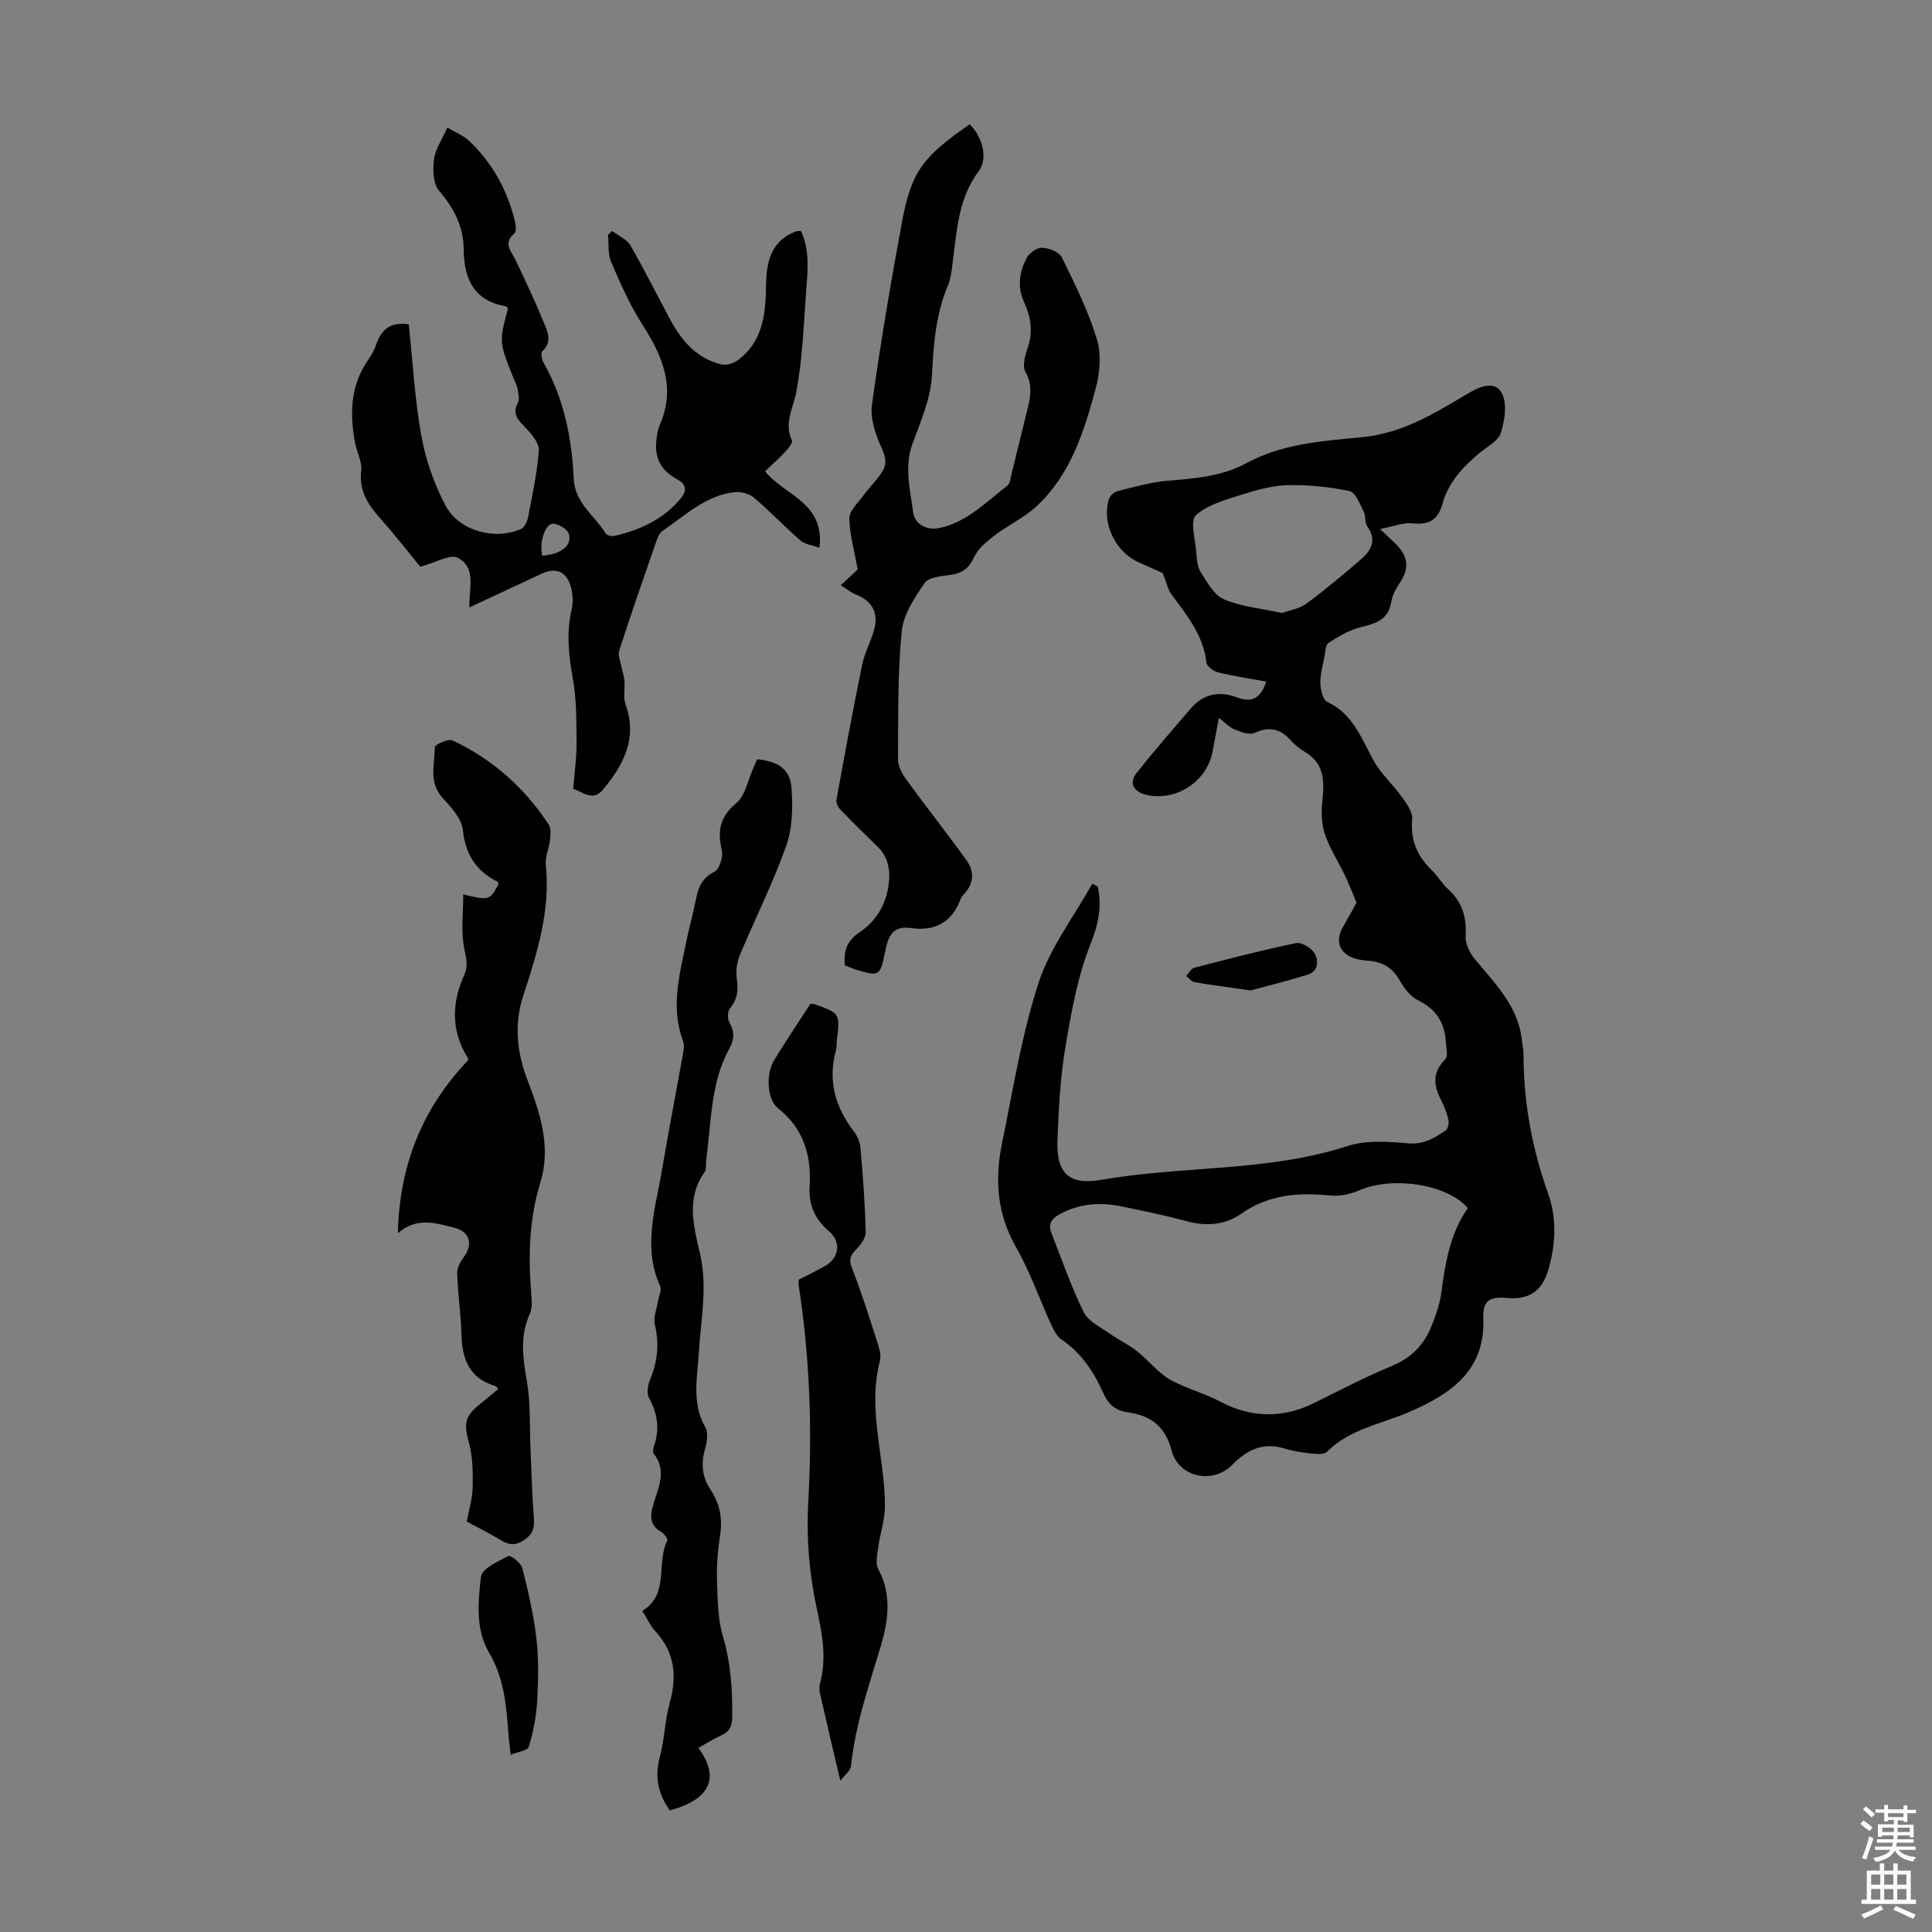 <svg enable-background="new 0 0 400 400" viewBox="0 0 400 400" xmlns="http://www.w3.org/2000/svg"><rect x="0" y="0" width="400" height="400" fill="#808080" stroke="none"/><g fill="#010100"><path d="m227.29 183.56c.86 4.11.16 7.7-1.47 11.79-2.69 6.76-4.02 14.14-5.23 21.38-1.07 6.38-1.42 12.9-1.66 19.37-.25 6.78 2.36 9.35 9.11 8.17 16.9-2.96 34.36-1.61 50.97-7 3.87-1.26 8.43-.9 12.61-.55 3.17.27 5.37-1.13 7.66-2.65.5-.33.75-1.53.6-2.21-.31-1.4-.85-2.79-1.51-4.08-1.56-3.03-1.89-5.74.85-8.45.63-.62.21-2.4.13-3.63-.24-3.97-2.02-6.79-5.76-8.6-1.56-.76-2.89-2.48-3.77-4.07-1.53-2.75-3.71-3.96-6.72-4.13-.99-.06-2.02-.25-2.95-.58-2.8-1.01-3.68-3.48-2.26-6.12.58-1.08 1.22-2.14 1.82-3.21.54-.97 1.05-1.96 1.14-2.14-.98-2.31-1.64-4.03-2.44-5.69-1.35-2.81-3.09-5.48-4.09-8.41-.7-2.06-.79-4.48-.56-6.68.42-4.07.61-7.84-3.5-10.33-1.14-.69-2.22-1.56-3.11-2.54-2.15-2.38-4.42-2.82-7.42-1.46-1.06.48-2.81-.19-4.1-.7-1.09-.44-1.96-1.41-3.28-2.42-.48 2.59-.88 4.86-1.33 7.12-1.23 6.15-7.62 10.26-13.7 8.82-2.67-.63-3.62-2.49-1.98-4.56 3.6-4.53 7.41-8.9 11.18-13.3 2.66-3.11 6-3.69 9.71-2.28 3.13 1.19 4.86-.05 5.93-3.31-3.4-.62-6.7-1.1-9.93-1.89-.96-.23-2.35-1.25-2.44-2.03-.65-5.66-4.04-9.8-7.24-14.11-.77-1.04-1.03-2.45-1.82-4.43-1.12-.5-3.04-1.38-4.96-2.22-4.83-2.12-7.74-8.16-6.17-13.13.22-.69 1.12-1.46 1.84-1.64 3.44-.85 6.9-1.85 10.4-2.14 5.61-.46 11.15-.88 16.21-3.63 7.5-4.07 15.92-4.59 24.05-5.39 8.61-.84 15.33-5.21 22.31-9.31 2.57-1.51 5.42-2.21 6.61.38 1.03 2.22.51 5.55-.3 8.07-.53 1.66-2.77 2.8-4.32 4.08-3.51 2.9-6.54 6.17-7.78 10.67-.92 3.32-2.85 4.33-6.22 3.96-1.88-.21-3.87.64-6.67 1.18 1.57 1.49 2.26 2.15 2.97 2.81 2.5 2.34 3.36 4.89 1.3 8.03-.85 1.29-1.71 2.75-1.95 4.24-.61 3.76-3.24 4.48-6.35 5.25-2.35.58-4.58 1.9-6.64 3.24-.67.43-.67 1.97-.87 3.01-.34 1.78-.87 3.59-.82 5.37.04 1.33.51 3.41 1.4 3.82 5.28 2.46 7.03 7.42 9.53 12.02 1.56 2.86 4.13 5.14 6.05 7.83.95 1.33 2.16 3.05 2.03 4.48-.39 4.27 1 7.56 3.98 10.45 1.28 1.24 2.19 2.87 3.5 4.06 2.88 2.62 3.81 5.74 3.58 9.58-.09 1.54.76 3.45 1.78 4.7 4.26 5.17 9.19 9.91 9.89 17.12.09.89.32 1.77.32 2.66-.02 9.93 1.76 19.53 5.08 28.89 1.82 5.11 1.58 10.35.14 15.54-1.25 4.5-3.9 6.53-8.58 6.1-3.27-.3-5.14.3-4.97 4.09.49 10.85-6.65 15.77-15.32 19.51-5.79 2.49-12.29 3.51-17.05 8.24-.6.59-2.1.49-3.15.38-1.88-.2-3.8-.48-5.6-1.04-4.43-1.37-7.77.21-10.83 3.34-4.02 4.12-11.11 2.68-12.59-2.96-1.34-5.11-4.4-7.23-9.11-7.9-2.43-.34-3.95-1.59-4.96-3.84-1.99-4.42-4.54-8.42-8.73-11.22-1.01-.68-1.65-2.07-2.2-3.26-2.42-5.28-4.33-10.84-7.2-15.86-3.93-6.87-4.44-13.98-2.92-21.38 2.28-11.16 4.07-22.52 7.57-33.31 2.37-7.29 7.33-13.73 11.13-20.56.4.22.78.41 1.15.6zm76.61 66.57c-4.29-4.99-15.57-6.65-22.38-3.72-1.85.8-4.08 1.31-6.05 1.11-6.63-.66-12.81-.23-18.55 3.81-3.29 2.31-7.22 2.6-11.27 1.5-4.53-1.23-9.13-2.19-13.74-3.11-4.27-.86-8.42-.51-12.38 1.59-1.77.94-2.6 2.09-1.84 4 2.16 5.5 4.09 11.11 6.7 16.39.95 1.92 3.51 3.08 5.43 4.45 1.77 1.26 3.79 2.19 5.5 3.53 2.52 1.99 4.58 4.75 7.35 6.19 3.25 1.7 6.83 2.65 10.2 4.43 6 3.18 12.65 3.42 19.07.24 5.41-2.67 10.77-5.48 16.34-7.79 4.05-1.67 6.61-4.45 8.15-8.32.86-2.17 1.66-4.43 1.97-6.73.84-6.21 1.81-12.36 5.5-17.57zm-38.45-123.22c1.58-.58 3.56-.86 4.97-1.9 3.95-2.91 7.73-6.06 11.44-9.29 2.06-1.79 3.22-3.94 1.23-6.7-.58-.81-.29-2.2-.77-3.13-.79-1.55-1.68-3.96-2.9-4.22-4.17-.87-8.52-1.31-12.78-1.22-3.17.07-6.39.96-9.44 1.93-3.36 1.08-7.12 2.06-9.6 4.3-1.25 1.13-.14 4.97.07 7.57.11 1.43.2 3.06.93 4.2 1.33 2.09 2.75 4.76 4.8 5.63 3.62 1.54 7.74 1.9 12.05 2.83z"/><path d="m105.17 63.9c-.14-.17-.26-.45-.43-.48-6.71-1.19-8.69-5.69-8.74-11.89-.04-4.63-2.03-8.49-5.12-12.07-1.23-1.43-1.3-4.35-1.02-6.47.27-2.1 1.65-4.06 2.76-6.58 1.76 1.05 3.36 1.66 4.5 2.74 4.82 4.58 7.92 10.2 9.49 16.65.2.81.33 2.13-.11 2.51-2.43 2.08-.64 3.68.26 5.55 2.15 4.49 4.24 9.01 6.13 13.61.69 1.68 1.24 3.61-.62 5.25-.35.31-.11 1.72.27 2.38 4.26 7.47 5.85 15.63 6.25 24.08.23 4.98 4.36 7.6 6.66 11.33.24.38 1.24.56 1.8.43 5.33-1.22 10.16-3.47 13.71-7.77.94-1.14 1.51-2.7-.61-3.84-3.82-2.06-5.04-4.83-4.33-9.11.13-.77.28-1.56.59-2.26 3.34-7.7.6-14.21-3.58-20.71-2.62-4.07-4.6-8.59-6.52-13.06-.71-1.64-.44-3.7-.62-5.57.28-.27.57-.54.85-.8 1.29.99 3.03 1.71 3.79 3.01 2.91 5.02 5.48 10.24 8.24 15.36 2.35 4.37 5.47 7.98 10.49 9.25 1.03.26 2.56-.17 3.46-.84 5.31-3.9 5.81-9.73 5.89-15.63.06-4.88 1.05-9.15 6.25-11.09.2-.07.43-.04.95-.07 1.94 4.05 1.39 8.41 1.08 12.68-.5 6.9-.75 13.88-2.02 20.65-.64 3.39-2.6 6.43-.91 10.06.23.49-.81 1.73-1.47 2.43-1.28 1.38-2.71 2.62-4.1 3.94 3.99 5.01 12.42 6.42 11.27 15.85-1.49-.55-3.01-.71-3.96-1.53-3.29-2.86-6.29-6.06-9.62-8.87-.99-.84-2.75-1.27-4.07-1.12-5.95.7-10.17 4.85-14.84 8.02-.73.49-1.11 1.64-1.43 2.56-2.57 7.39-5.14 14.77-7.54 22.22-.32 1.01.29 2.32.5 3.49.17.93.52 1.84.59 2.77.13 1.62-.3 3.4.22 4.86 2.52 7.05-.4 12.56-4.71 17.71-2.02 2.41-4 .54-6.11-.21.25-3.32.71-6.55.68-9.77-.04-4.42-.01-8.92-.8-13.24-.89-4.8-1.3-9.43-.2-14.23.35-1.55.21-3.39-.29-4.92-.97-2.96-3.14-3.69-5.97-2.37-4.93 2.3-9.86 4.61-14.93 6.97-.13-3.86 1.56-8.24-2.44-10.29-1.57-.8-4.48 1-7.73 1.87-2.17-2.64-5.01-6.32-8.09-9.78-2.6-2.92-4.64-5.79-4.14-10.08.22-1.87-.91-3.87-1.28-5.84-1.13-6.09-.95-11.98 2.84-17.3.7-.99 1.25-2.13 1.65-3.28 1.15-3.3 3.43-4.42 6.64-3.91.83 7.81 1.24 15.53 2.6 23.07.9 4.96 2.64 9.96 4.99 14.42 2.79 5.3 10.22 7.26 15.62 4.9.71-.31 1.3-1.49 1.47-2.37.89-4.6 1.89-9.22 2.25-13.87.11-1.48-1.4-3.32-2.6-4.59-1.53-1.61-3.06-2.85-1.73-5.38.39-.74.08-1.92-.09-2.87-.14-.75-.55-1.46-.84-2.19-2.98-7.47-2.98-7.47-1.13-14.37zm7.08 51.16c3.91-.32 6.25-2.08 5.52-4.51-.29-.97-1.98-1.98-3.13-2.12-1.71-.21-3.02 3.71-2.39 6.63z"/><path d="m174.92 199.85c-.32-3.03.47-5.12 3.09-6.87 3.23-2.16 5.28-5.42 5.91-9.4.49-3.12.14-5.99-2.28-8.34-2.62-2.53-5.21-5.1-7.74-7.72-.45-.47-.82-1.35-.72-1.95 1.7-9.33 3.41-18.66 5.32-27.94.54-2.64 1.99-5.09 2.59-7.72.73-3.24-.69-5.56-3.86-6.81-1.01-.4-1.89-1.14-3.15-1.93 1.51-1.41 2.86-2.68 3.5-3.27-.7-3.9-1.68-7.24-1.73-10.59-.03-1.51 1.7-3.1 2.77-4.55 1.31-1.77 2.92-3.33 4.09-5.18.98-1.56.61-3.09-.23-4.95-1.23-2.72-2.34-6.01-1.95-8.85 1.75-12.61 3.87-25.18 6.2-37.7 1.96-10.57 4.26-13.56 14.03-20.35 2.54 2.42 3.9 7.01 1.9 9.67-4.27 5.66-4.52 12.24-5.4 18.75-.22 1.66-.35 3.41-.99 4.92-2.53 5.98-2.99 12.19-3.32 18.63-.25 4.77-2.31 9.52-4.01 14.11-1.78 4.83-.49 9.55.11 14.23.31 2.46 2.79 3.83 5.42 3.28 5.72-1.19 9.68-5.39 14.09-8.77.58-.45.66-1.61.88-2.47 1.08-4.34 2.12-8.69 3.2-13.02.68-2.72 1.27-5.27-.34-8.07-.66-1.15-.11-3.3.42-4.8 1.22-3.42.71-6.59-.73-9.73-1.43-3.12-.91-6.2.56-9.03.54-1.05 2.16-2.19 3.23-2.14 1.42.06 3.53.89 4.08 2.01 2.7 5.51 5.45 11.09 7.24 16.93.95 3.11.62 6.98-.25 10.21-2.38 8.86-5.16 17.72-12.12 24.26-2.63 2.47-6.07 4.05-8.96 6.26-1.6 1.22-3.31 2.7-4.13 4.46-1.03 2.22-2.36 3.23-4.68 3.58-1.92.29-4.62.43-5.49 1.68-2.13 3.04-4.45 6.57-4.79 10.09-.84 8.78-.71 17.66-.75 26.5 0 1.44.93 3.06 1.83 4.3 4.06 5.57 8.35 10.98 12.37 16.58 1.66 2.31 1.5 4.82-.58 7.01-.3.32-.57.71-.73 1.12-1.8 4.77-5.41 6.58-10.23 5.86-3.95-.58-4.74 2.01-5.32 4.83-1.07 5.18-1.15 5.28-6.28 3.71-.73-.25-1.42-.57-2.07-.83z"/><path d="m96.63 315.02c.46-2.46 1.18-4.74 1.23-7.04.07-3.03.03-6.18-.73-9.07-1.12-4.24-1-5.62 2.41-8.35 1.21-.97 2.4-1.96 3.59-2.95-.27-.34-.36-.6-.52-.64-5.4-1.54-6.94-5.53-7.07-10.66-.11-4.24-.75-8.47-.89-12.71-.04-1.13.7-2.43 1.42-3.4 1.95-2.63 1.16-5.2-2-6.01-3.92-1.01-7.84-2.23-11.69 1.13.3-13.82 4.86-25.64 14.54-35.82.02.1.06-.27-.1-.52-3.49-5.64-3.31-11.4-.64-17.28.8-1.75.32-3.39-.06-5.31-.72-3.59-.21-7.43-.21-11.2 5.41 1.25 5.41 1.25 7.28-2.04-.06-.21-.07-.54-.21-.61-4.39-2.23-6.61-5.61-7.15-10.69-.25-2.35-2.41-4.72-4.18-6.64-2.99-3.23-1.62-6.99-1.63-10.53 0-.5 2.77-1.79 3.64-1.39 8.28 3.87 14.92 9.77 19.93 17.41.52.79.4 2.12.29 3.16-.19 1.77-1.05 3.56-.87 5.26.96 9.41-1.78 18.17-4.63 26.87-1.92 5.86-1.43 11.43.61 17.04.54 1.47 1.11 2.93 1.62 4.4 1.97 5.69 3.09 11.46 1.26 17.41-2.31 7.5-2.52 15.14-1.89 22.88.12 1.43.27 3.07-.29 4.3-2.13 4.67-1.41 9.23-.59 14.05.78 4.57.53 9.32.74 13.99s.3 9.35.68 14c.17 2.08-.06 3.48-1.99 4.77-1.81 1.21-3.11 1.1-4.82.06-2.24-1.38-4.64-2.55-7.08-3.87z"/><path d="m156.77 157.19c4.32.46 6.78 2 7.09 5.88.32 4 .22 8.37-1.09 12.08-2.71 7.67-6.42 14.99-9.56 22.51-.61 1.47-.9 3.27-.68 4.83.33 2.35.25 4.33-1.38 6.25-.52.61-.57 2.17-.15 2.91 1.06 1.85 1.09 3.48.07 5.31-4 7.2-3.77 15.3-4.85 23.12-.12.89.08 1.99-.37 2.63-3.84 5.43-2.23 11.19-.93 16.8 1.62 6.97.17 13.81-.25 20.7-.32 5.21-1.48 10.37 1.39 15.36.65 1.14.28 3.11-.13 4.57-.83 3.01-.53 5.73 1.2 8.31 1.95 2.92 2.49 6.05 1.94 9.55-.48 3.08-.72 6.25-.62 9.37.13 3.86.16 7.87 1.24 11.51 1.63 5.48 1.95 10.94 1.91 16.55-.01 1.93-.54 3.11-2.32 3.89-1.62.72-3.13 1.7-4.7 2.57 4.57 6.15 2.46 10.67-5.9 12.94-2.38-3.35-3.19-6.89-2.08-11.02.98-3.66 1.04-7.56 2.05-11.2 1.54-5.56 1.09-10.47-2.95-14.86-1.04-1.13-1.69-2.61-2.72-4.24 5.68-3.42 2.81-9.87 5.18-14.57.16-.31-.65-1.4-1.24-1.75-2.41-1.41-2.38-3.23-1.66-5.68.99-3.42 2.89-6.96.11-10.51-.26-.33-.14-1.11.03-1.61 1.21-3.49.76-6.71-1.03-9.96-.53-.95-.26-2.66.21-3.78 1.59-3.74 1.93-7.45 1-11.44-.34-1.46.38-3.17.63-4.76.17-1.06.84-2.34.47-3.15-3.67-8.09-.98-16.04.36-24 1.34-7.94 2.88-15.84 4.3-23.76.17-.98.41-2.12.09-2.98-2.63-6.93-.75-13.69.63-20.46.6-2.96 1.42-5.87 2.01-8.83.5-2.48 1.22-4.48 3.83-5.78 1.04-.52 1.86-3.09 1.55-4.44-.94-4-.45-6.9 2.98-9.76 1.91-1.59 2.43-4.85 3.58-7.36.26-.6.51-1.2.76-1.74z"/><path d="m167.78 207.84c.45 0 .57-.03.67 0 5.49 1.94 5.49 1.94 4.81 7.64-.08.67-.02 1.37-.19 2-1.74 6.31-.11 11.81 3.79 16.87.71.92 1.2 2.21 1.3 3.37.49 5.8.95 11.61 1.07 17.42.03 1.27-1.19 2.74-2.19 3.79-1.17 1.23-1.26 2.06-.61 3.72 1.99 5.08 3.62 10.31 5.29 15.51.37 1.15.74 2.53.45 3.63-2.64 10.13 1.05 19.99 1.05 29.98 0 2.91-1.02 5.81-1.41 8.73-.2 1.46-.58 3.25.04 4.4 2.87 5.3 2.02 10.83.49 15.97-2.43 8.14-5.25 16.13-6.13 24.66-.12 1.15-1.51 2.17-2.23 3.14-1.49-6.35-2.87-12.15-4.19-17.97-.17-.73-.17-1.57.02-2.29 1.41-5.35.37-10.38-.78-15.74-1.5-7.02-2.1-14.44-1.69-21.61.86-15.17.32-30.19-2.02-45.17-.03-.21.03-.43.06-.95 1.73-.89 3.62-1.81 5.45-2.84 2.93-1.66 3.4-4.97.81-7.17-2.98-2.53-4.25-5.51-4.01-9.42.38-6.34-1.29-11.9-6.55-16.06-2.26-1.79-2.59-7.03-.78-9.99 2.37-3.89 4.94-7.69 7.48-11.62z"/><path d="m105.73 363.31c-.22-2.07-.41-3.39-.5-4.72-.39-5.69-.95-11.29-3.96-16.41-2.87-4.89-2.29-10.49-1.69-15.73.19-1.68 3.52-3.19 5.66-4.29.45-.24 2.63 1.44 2.91 2.52 1.22 4.83 2.36 9.72 2.92 14.66.49 4.31.38 8.72.13 13.07-.18 3.12-.82 6.27-1.73 9.26-.24.77-2.24 1.02-3.74 1.64z"/><path d="m258.92 205.06c-4.82-.69-8.23-1.13-11.61-1.72-.62-.11-1.14-.83-1.71-1.26.54-.59.99-1.55 1.64-1.71 7-1.82 14.01-3.65 21.08-5.11 1.13-.23 3.17.98 3.83 2.1.88 1.48.84 3.73-1.39 4.43-4.28 1.33-8.64 2.4-11.84 3.27z"/></g><path d="m385.2 377.6.6-.7c.6.4 1.3.9 1.9 1.5l-.6.7c-.8-.5-1.4-1-1.9-1.5zm.3 7.1c.6-1.4 1.1-2.9 1.5-4.5.3.1.6.3.9.4-.5 1.4-1 2.9-1.5 4.4zm.2-10.1.6-.6c.7.5 1.3 1.1 1.9 1.6l-.7.7c-.6-.6-1.2-1.2-1.8-1.7zm8.4-.8h.8v.9h1.8v.7h-1.8v1.8h-.8v-.3h-1.2v.9h3.3v2.6h-.8v-.4h-2.5c0 .3 0 .6-.1.8h3.4v.7h-3.5c0 .3-.1.6-.1.8h4v.7h-3.5c.7.9 1.9 1.3 3.6 1.5-.2.2-.4.5-.6.9-1.9-.3-3.2-1.1-3.8-2.3-.5 1.1-1.8 2-3.9 2.4-.2-.3-.4-.5-.6-.8 1.9-.4 3.1-.9 3.6-1.7h-3.2v-.7h3.5c.1-.2.1-.5.2-.8h-3.3v-.7h3.4c0-.2 0-.5 0-.8h-2.4v.3h-.8v-2.6h3.3v-.9h-1.2v.3h-.8v-1.8h-1.8v-.7h1.8v-.9h.8v.9h3.2zm-4.4 5.5h2.4c0-.3 0-.6 0-.9h-2.4zm1.2-3.1h3.2v-.8h-3.2zm4.4 2.2h-2.4v.9h2.5v-.9z" fill="#fbfafc"/><path d="m389.2 385.8h.9v1.5h1.9v-1.5h.9v1.5h2.7v6h1.1v.9h-11.3v-.9h1.1v-6h2.7zm.2 8.7.5.8c-1.2.6-2.5 1.3-4 1.9-.2-.3-.3-.6-.6-.8 1.6-.6 3-1.3 4.1-1.9zm-2-4.3h1.9v-2.1h-1.9zm0 3.1h1.9v-2.2h-1.9zm2.7-3.1h1.9v-2.1h-1.9zm0 3.1h1.9v-2.2h-1.9zm2.4 1.3c1.4.6 2.7 1.2 4.1 1.8l-.5.9c-1.5-.7-2.8-1.4-4.1-1.9zm2.2-6.5h-1.9v2.1h1.9zm-1.9 5.2h1.9v-2.2h-1.9z" fill="#fbfafc"/></svg>